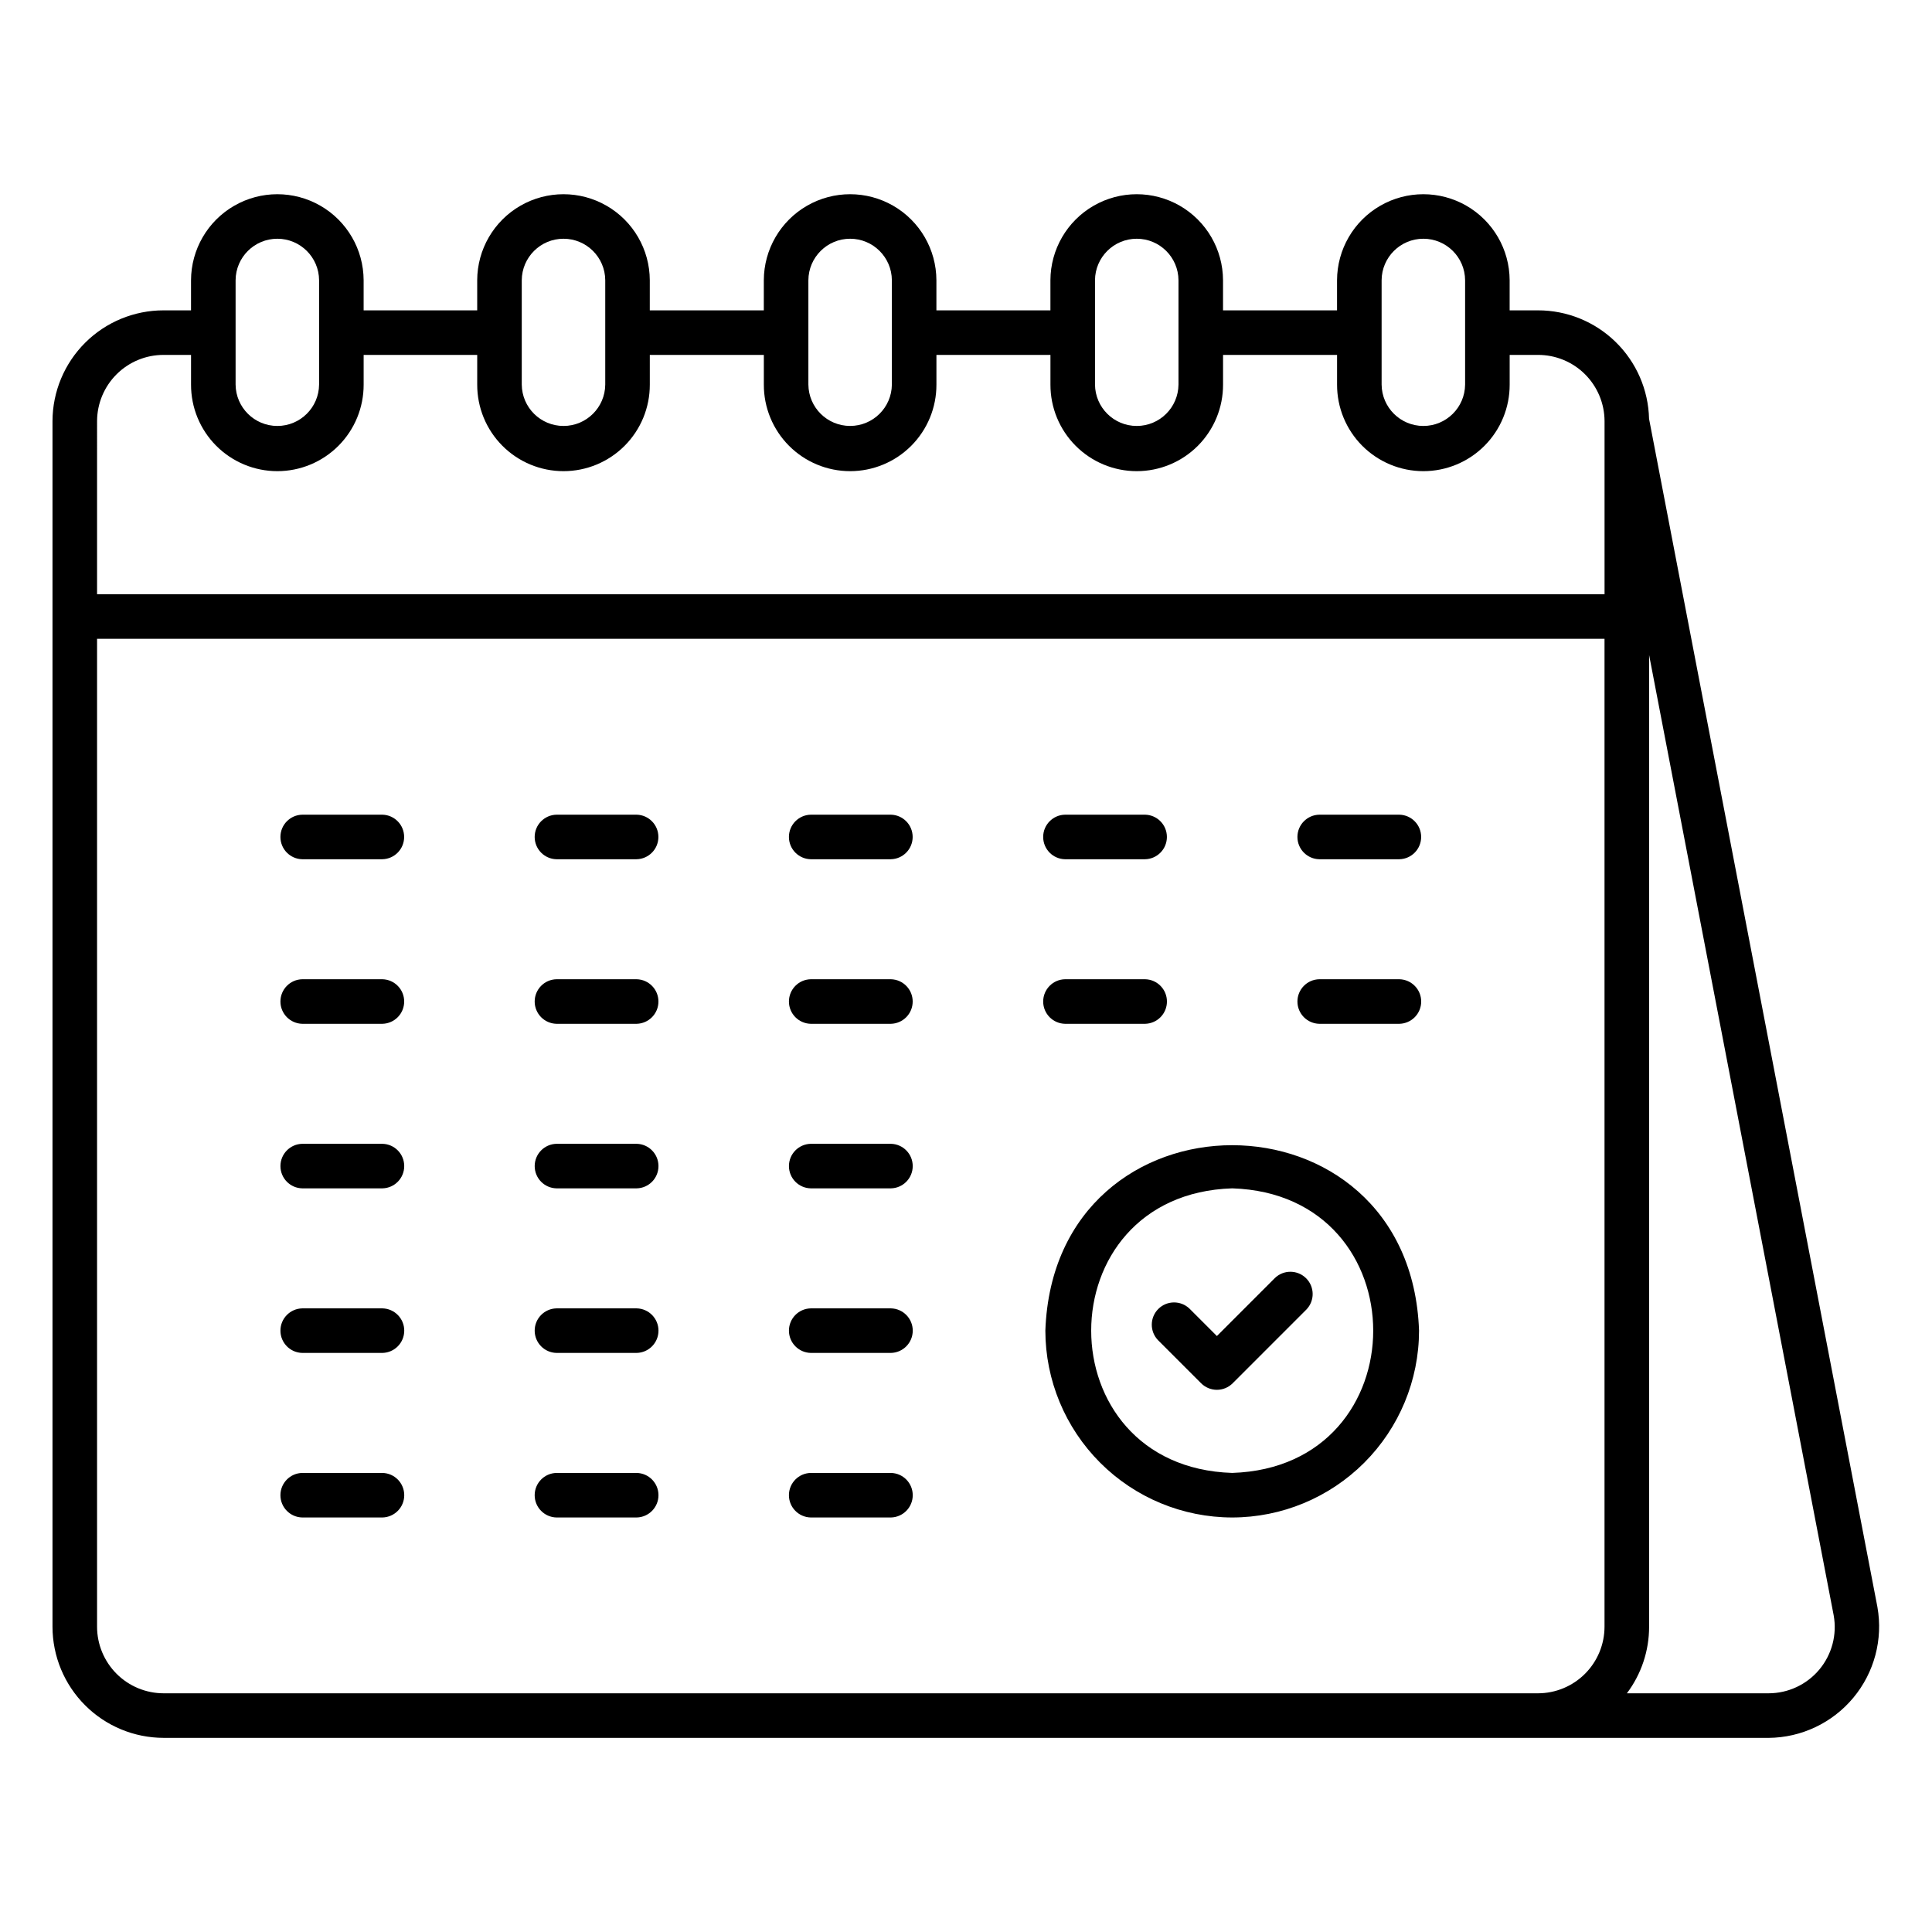 <?xml version="1.0" encoding="UTF-8"?>
<!-- Uploaded to: SVG Find, www.svgrepo.com, Generator: SVG Find Mixer Tools -->
<svg width="800px" height="800px" version="1.1" viewBox="144 144 512 512" xmlns="http://www.w3.org/2000/svg">
 <defs>
  <clipPath id="a">
   <path d="m157 195h494.9v456.9h-494.9z"/>
  </clipPath>
 </defs>
 <g clip-path="url(#a)">
  <path d="m1935.2 1265.8h-425.32c-7.805-0.008-15.293-3.113-20.812-8.637-5.519-5.519-8.629-13.004-8.637-20.812v-319.52c0.023-7.793 3.141-15.258 8.66-20.758s13-8.586 20.789-8.578h7.262v-7.981c0.027-8.152 4.391-15.676 11.457-19.746 7.066-4.066 15.762-4.066 22.828 0 7.066 4.07 11.43 11.594 11.457 19.746v7.981h30.098v-7.981c0.023-8.152 4.391-15.676 11.453-19.746 7.066-4.066 15.766-4.066 22.828 0 7.066 4.07 11.434 11.594 11.457 19.746v7.981h30.215l0.004-7.981c0.023-8.152 4.391-15.676 11.453-19.746 7.066-4.066 15.766-4.066 22.828 0 7.066 4.07 11.43 11.594 11.457 19.746v7.981h30.215v-7.981c0.027-8.152 4.391-15.676 11.457-19.746 7.066-4.066 15.762-4.066 22.828 0 7.066 4.07 11.43 11.594 11.457 19.746v7.981h30.215v-7.981c0.027-8.152 4.391-15.676 11.457-19.746 7.066-4.066 15.762-4.066 22.828 0 7.066 4.07 11.43 11.594 11.457 19.746v7.981h7.504c7.688-0.008 15.078 2.996 20.578 8.371 5.504 5.371 8.684 12.684 8.863 20.371l60.52 314.9c1.516 8.559-0.82 17.352-6.383 24.031-5.559 6.68-13.781 10.574-22.477 10.637zm-37.539-11.809h37.539c5.195 0 10.125-2.305 13.457-6.289 3.332-3.988 4.727-9.246 3.809-14.355l-48.914-254.52v257.52h-0.004c0.008 6.363-2.059 12.559-5.883 17.641zm-405.42-279.46v261.81l0.004 0.004c0.004 4.676 1.867 9.16 5.172 12.469 3.309 3.309 7.793 5.168 12.469 5.172h364.21c4.676-0.004 9.16-1.863 12.469-5.172 3.305-3.309 5.168-7.793 5.172-12.469v-261.81zm0-11.809h399.5l0.004-45.898c-0.02-4.664-1.891-9.125-5.195-12.414-3.309-3.285-7.785-5.125-12.445-5.113h-7.504v7.863c0.02 6.078-2.383 11.914-6.672 16.219-4.293 4.305-10.121 6.727-16.199 6.727s-11.906-2.422-16.199-6.727c-4.289-4.305-6.691-10.141-6.672-16.219v-7.863h-30.215v7.863c0.02 6.078-2.383 11.914-6.672 16.219-4.293 4.305-10.121 6.727-16.199 6.727s-11.906-2.422-16.199-6.727c-4.289-4.305-6.691-10.141-6.672-16.219v-7.863h-30.215v7.863c0.02 6.078-2.383 11.914-6.672 16.219-4.293 4.305-10.121 6.727-16.199 6.727s-11.906-2.422-16.195-6.727c-4.293-4.305-6.695-10.141-6.676-16.219v-7.863h-30.215v7.863c0.02 6.078-2.379 11.914-6.672 16.219-4.293 4.305-10.121 6.727-16.199 6.727-6.078 0-11.906-2.422-16.195-6.727-4.293-4.305-6.691-10.141-6.672-16.219v-7.863h-30.098v7.863c0.02 6.078-2.383 11.914-6.672 16.219-4.293 4.305-10.121 6.727-16.199 6.727s-11.906-2.422-16.199-6.727c-4.289-4.305-6.691-10.141-6.672-16.219v-7.863h-7.262c-4.66-0.012-9.137 1.828-12.445 5.113-3.305 3.289-5.176 7.75-5.195 12.414zm340.42-55.566 0.004 0.004c0.055 6.07 4.992 10.965 11.062 10.965 6.07 0 11.008-4.894 11.062-10.965v-27.652c-0.035-6.082-4.977-10.996-11.062-10.996-6.082 0-11.027 4.914-11.062 10.996zm-75.957 0 0.004 0.004c0.055 6.07 4.992 10.965 11.062 10.965 6.074 0 11.008-4.894 11.062-10.965v-27.652c-0.035-6.082-4.977-10.996-11.062-10.996-6.082 0-11.023 4.914-11.062 10.996zm-75.957 0 0.004 0.004c0.059 6.07 4.992 10.961 11.062 10.961 6.07 0 11.008-4.891 11.062-10.961v-27.652c-0.035-6.082-4.977-10.996-11.062-10.996-6.082 0-11.023 4.914-11.062 10.996zm-75.957 0 0.004 0.004c0.055 6.07 4.992 10.965 11.062 10.965 6.074 0 11.012-4.894 11.062-10.965v-27.652c-0.035-6.082-4.977-10.996-11.062-10.996-6.082 0-11.023 4.914-11.062 10.996zm-75.836 0 0.004 0.004c0.055 6.07 4.992 10.965 11.062 10.965s11.008-4.894 11.062-10.965v-27.652c-0.035-6.082-4.977-10.996-11.062-10.996-6.082 0-11.027 4.914-11.062 10.996zm288.62 314.73 0.004 0.004c-13.129-0.016-25.715-5.234-34.996-14.52-9.285-9.281-14.504-21.867-14.52-34.996 2.324-65.535 96.719-65.52 99.031 0-0.016 13.129-5.238 25.715-14.52 34.996-9.281 9.285-21.867 14.504-34.996 14.52zm0-87.223c-49.832 1.582-49.82 73.84 0 75.414 49.836-1.578 49.824-73.836 0.004-75.41zm-125.59 87.223 0.004 0.004c-13.129-0.016-25.715-5.234-35-14.52-9.281-9.281-14.504-21.867-14.516-34.996 2.324-65.535 96.719-65.52 99.031 0-0.016 13.129-5.238 25.715-14.52 34.996-9.285 9.285-21.871 14.504-34.996 14.52zm0-87.223c-49.832 1.582-49.82 73.84 0 75.414 49.836-1.578 49.824-73.836 0.004-75.41zm-125.59 87.227c-13.125-0.016-25.711-5.234-34.996-14.52-9.281-9.281-14.504-21.867-14.52-34.996 2.324-65.535 96.719-65.52 99.031 0-0.012 13.129-5.234 25.715-14.52 34.996-9.281 9.285-21.867 14.504-34.996 14.52zm0-87.223c-49.832 1.582-49.82 73.84 0 75.414 49.832-1.582 49.82-73.84 0-75.414zm263.36 55.797c-3.582 0.559-9.48-7.555-12.184-9.738l-8.012 8.012v-0.004c-2.305 2.305-6.043 2.305-8.348 0-2.305-2.305-2.305-6.043 0-8.348l8.012-8.012-8.012-8.012c-2.297-2.305-2.293-6.035 0.008-8.34 2.301-2.301 6.035-2.305 8.34-0.008l8.012 8.012 8.012-8.012c2.305-2.297 6.035-2.293 8.34 0.008 2.301 2.305 2.305 6.035 0.008 8.34l-8.012 8.012 8.012 8.012c1.648 1.699 2.129 4.219 1.223 6.41-0.906 2.188-3.027 3.629-5.398 3.668zm-125.59 0c-3.582 0.559-9.48-7.555-12.184-9.738l-8.012 8.012v-0.004c-2.309 2.297-6.039 2.293-8.34-0.008-2.305-2.301-2.309-6.035-0.008-8.34l8.012-8.012-8.012-8.012c-2.293-2.305-2.285-6.031 0.016-8.332 2.297-2.301 6.023-2.305 8.332-0.016l8.012 8.012 8.012-8.012h-0.004c1.105-1.109 2.609-1.734 4.176-1.738 1.57 0 3.074 0.621 4.184 1.73 1.105 1.109 1.73 2.613 1.727 4.18 0 1.57-0.625 3.07-1.734 4.176l-8.012 8.012 8.012 8.012c1.648 1.699 2.129 4.219 1.219 6.41-0.906 2.188-3.027 3.629-5.394 3.668zm-125.59 0c-3.582 0.559-9.48-7.555-12.184-9.738l-8.012 8.012v-0.004c-2.309 2.305-6.043 2.305-8.352 0-2.305-2.305-2.305-6.043 0-8.348l8.012-8.012-8.012-8.012c-1.109-1.105-1.734-2.606-1.734-4.176-0.004-1.566 0.617-3.07 1.727-4.18s2.613-1.73 4.18-1.73c1.57 0.004 3.07 0.629 4.18 1.738l8.012 8.012 8.012-8.012h-0.004c2.309-2.289 6.035-2.285 8.332 0.016 2.301 2.301 2.309 6.027 0.016 8.332l-8.012 8.012 8.012 8.012c1.648 1.699 2.129 4.219 1.223 6.41-0.906 2.188-3.027 3.629-5.394 3.668zm238.99-92.25c-13.129-0.016-25.715-5.238-34.996-14.52-9.285-9.281-14.504-21.867-14.52-34.996 2.324-65.535 96.719-65.52 99.031 0-0.016 13.129-5.238 25.715-14.52 34.996-9.281 9.285-21.867 14.504-34.996 14.52zm0-87.223c-49.832 1.582-49.82 73.84 0 75.414 49.832-1.582 49.82-73.84 0-75.414zm-125.59 87.223c-13.129-0.016-25.715-5.238-34.996-14.52-9.285-9.281-14.508-21.867-14.52-34.996 2.324-65.535 96.719-65.52 99.031 0-0.016 13.129-5.238 25.715-14.52 34.996-9.285 9.285-21.871 14.504-34.996 14.52zm0-87.223c-49.832 1.582-49.82 73.84 0 75.414 49.832-1.582 49.82-73.84 0-75.414zm-125.59 87.223c-13.125-0.016-25.711-5.238-34.996-14.52-9.281-9.281-14.504-21.867-14.52-34.996 2.324-65.535 96.719-65.52 99.031 0-0.012 13.129-5.234 25.715-14.52 34.996-9.281 9.285-21.867 14.504-34.996 14.52zm0-87.223c-49.832 1.582-49.82 73.84 0 75.414 49.832-1.582 49.82-73.84 0-75.414zm263.36 55.797c-3.582 0.559-9.48-7.555-12.184-9.738l-8.012 8.012v-0.004c-2.305 2.305-6.043 2.305-8.348 0-2.305-2.305-2.305-6.043 0-8.348l8.012-8.012-8.012-8.012c-2.305-2.305-2.305-6.043 0-8.348 2.305-2.305 6.043-2.305 8.348 0l8.012 8.012 8.012-8.012c2.305-2.305 6.043-2.305 8.348 0 2.305 2.305 2.305 6.043 0 8.348l-8.012 8.012 8.012 8.012c1.648 1.699 2.129 4.219 1.223 6.406-0.906 2.191-3.027 3.633-5.398 3.672zm-141.83-2.406c-1.562 0-3.066-0.625-4.172-1.73l-11.434-11.438-0.004-0.004c-2.227-2.316-2.191-5.992 0.082-8.266 2.273-2.273 5.949-2.309 8.27-0.082l7.262 7.266 15.379-15.383h-0.004c2.32-2.231 5.996-2.195 8.27 0.082 2.273 2.273 2.309 5.949 0.082 8.266l-19.555 19.559c-1.105 1.105-2.609 1.727-4.176 1.73zm-125.59 0c-1.566 0-3.066-0.625-4.172-1.73l-11.434-11.438-0.004-0.004c-2.231-2.316-2.191-5.992 0.082-8.266 2.273-2.273 5.949-2.312 8.266-0.082l7.262 7.266 15.379-15.383c2.32-2.231 5.996-2.195 8.27 0.082 2.273 2.273 2.309 5.949 0.078 8.266l-19.555 19.559h0.004c-1.109 1.105-2.609 1.727-4.176 1.73zm-949.64-459.83h-425.32c-7.805-0.008-15.293-3.113-20.812-8.637-5.519-5.519-8.629-13.004-8.637-20.812v-319.52c0.023-7.793 3.141-15.258 8.66-20.758s13-8.586 20.789-8.578h7.262v-7.981c0.027-8.152 4.391-15.676 11.457-19.746 7.066-4.066 15.762-4.066 22.828 0 7.066 4.07 11.43 11.594 11.457 19.746v7.981h30.098v-7.981c0.023-8.152 4.391-15.676 11.453-19.746 7.066-4.066 15.766-4.066 22.828 0 7.066 4.07 11.434 11.594 11.457 19.746v7.981h30.215l0.004-7.981c0.023-8.152 4.391-15.676 11.453-19.746 7.066-4.066 15.766-4.066 22.828 0 7.066 4.07 11.43 11.594 11.457 19.746v7.981h30.215v-7.981c0.027-8.152 4.391-15.676 11.457-19.746 7.066-4.066 15.762-4.066 22.828 0 7.066 4.07 11.43 11.594 11.457 19.746v7.981h30.215v-7.981c0.027-8.152 4.391-15.676 11.457-19.746 7.066-4.066 15.762-4.066 22.828 0 7.066 4.07 11.43 11.594 11.457 19.746v7.981h7.504c7.688-0.008 15.078 2.996 20.578 8.371 5.504 5.371 8.684 12.684 8.863 20.371l60.52 314.9c1.516 8.559-0.82 17.352-6.383 24.031-5.559 6.68-13.781 10.574-22.477 10.637zm-37.539-11.809h37.539c5.195 0 10.125-2.305 13.457-6.289 3.332-3.988 4.727-9.246 3.809-14.355l-48.918-254.52v257.52c0.008 6.363-2.059 12.559-5.883 17.641zm-405.42-279.45v261.81c0.004 4.676 1.867 9.16 5.172 12.469 3.309 3.309 7.793 5.168 12.469 5.172h364.21c4.676-0.004 9.16-1.863 12.469-5.172 3.305-3.309 5.168-7.793 5.172-12.469v-261.81zm0-11.809h399.5v-45.902c-0.02-4.664-1.891-9.125-5.195-12.414-3.309-3.285-7.785-5.125-12.445-5.113h-7.504v7.863c0.02 6.078-2.383 11.914-6.672 16.219-4.293 4.305-10.121 6.727-16.199 6.727s-11.906-2.422-16.199-6.727c-4.289-4.305-6.691-10.141-6.672-16.219v-7.863h-30.215v7.863c0.02 6.078-2.383 11.914-6.672 16.219-4.293 4.305-10.121 6.727-16.199 6.727s-11.906-2.422-16.195-6.727c-4.293-4.305-6.695-10.141-6.676-16.219v-7.863h-30.215v7.863c0.02 6.078-2.379 11.914-6.672 16.219-4.293 4.305-10.121 6.727-16.199 6.727s-11.906-2.422-16.195-6.727c-4.293-4.305-6.691-10.141-6.672-16.219v-7.863h-30.219v7.863c0.02 6.078-2.379 11.914-6.672 16.219-4.289 4.305-10.117 6.727-16.199 6.727-6.078 0-11.906-2.422-16.195-6.727-4.293-4.305-6.691-10.141-6.672-16.219v-7.863h-30.098v7.863c0.02 6.078-2.383 11.914-6.672 16.219-4.293 4.305-10.121 6.727-16.199 6.727s-11.906-2.422-16.199-6.727c-4.289-4.305-6.691-10.141-6.672-16.219v-7.863h-7.262c-4.66-0.012-9.137 1.828-12.445 5.113-3.305 3.289-5.176 7.75-5.195 12.414zm340.42-55.566c0.055 6.07 4.992 10.965 11.062 10.965 6.074 0 11.008-4.894 11.062-10.965v-27.652c-0.035-6.082-4.977-10.996-11.062-10.996-6.082 0-11.027 4.914-11.062 10.996zm-75.957 0c0.055 6.07 4.992 10.965 11.062 10.965 6.074 0 11.008-4.894 11.062-10.965v-27.652c-0.035-6.082-4.977-10.996-11.062-10.996-6.082 0-11.023 4.914-11.062 10.996zm-75.957 0c0.059 6.07 4.992 10.961 11.062 10.961 6.07 0 11.008-4.891 11.062-10.961v-27.652c-0.035-6.082-4.977-10.996-11.062-10.996-6.082 0-11.023 4.914-11.062 10.996zm-75.957 0c0.055 6.07 4.992 10.965 11.066 10.965 6.07 0 11.008-4.894 11.059-10.965v-27.652c-0.035-6.082-4.977-10.996-11.062-10.996-6.082 0-11.023 4.914-11.062 10.996zm-75.836 0c0.055 6.07 4.992 10.965 11.062 10.965s11.008-4.894 11.062-10.965v-27.652c-0.035-6.082-4.977-10.996-11.062-10.996-6.082 0-11.027 4.914-11.062 10.996zm264.11 300.23c-13.129-0.012-25.715-5.234-34.996-14.516-9.281-9.285-14.504-21.871-14.52-34.996 2.324-65.535 96.719-65.52 99.031 0-0.016 13.125-5.238 25.711-14.52 34.996-9.281 9.281-21.867 14.504-34.996 14.516zm0-87.223c-49.832 1.582-49.82 73.84 0 75.414 49.832-1.582 49.82-73.836 0-75.414zm-90.453 87.223h-21.227c-3.219-0.062-5.793-2.688-5.793-5.902 0-3.219 2.574-5.844 5.793-5.902h21.23-0.004c3.219 0.059 5.793 2.684 5.793 5.902 0 3.215-2.574 5.84-5.793 5.902zm-67.383 0h-21.227c-3.215-0.062-5.789-2.688-5.789-5.902 0-3.219 2.574-5.844 5.789-5.902h21.23c3.215 0.059 5.789 2.684 5.789 5.902 0 3.215-2.574 5.84-5.789 5.902zm-67.379 0h-21.223c-3.219-0.062-5.793-2.688-5.793-5.902 0-3.219 2.574-5.844 5.793-5.902h21.23-0.004c3.215 0.059 5.793 2.684 5.793 5.902 0 3.215-2.574 5.84-5.793 5.902zm221.16-33.832c-1.566 0-3.066-0.621-4.176-1.73l-11.43-11.43c-2.231-2.316-2.195-5.996 0.078-8.27 2.273-2.273 5.953-2.309 8.27-0.078l7.258 7.258 15.379-15.383c2.316-2.231 5.992-2.195 8.27 0.078 2.273 2.273 2.309 5.949 0.078 8.27l-19.555 19.555c-1.105 1.109-2.606 1.73-4.172 1.73zm-86.395-9.777h-21.227c-3.219-0.062-5.793-2.688-5.793-5.906 0-3.215 2.574-5.84 5.793-5.902h21.23-0.004c3.219 0.062 5.793 2.688 5.793 5.902 0 3.219-2.574 5.844-5.793 5.906zm-67.383 0h-21.227c-3.215-0.062-5.789-2.688-5.789-5.906 0-3.215 2.574-5.84 5.789-5.902h21.23c3.215 0.062 5.789 2.688 5.789 5.902 0 3.219-2.574 5.844-5.789 5.906zm-67.379 0h-21.223c-3.219-0.062-5.793-2.688-5.793-5.906 0-3.215 2.574-5.84 5.793-5.902h21.23-0.004c3.215 0.062 5.793 2.688 5.793 5.902 0 3.219-2.574 5.844-5.793 5.906zm134.76-43.609-21.223-0.004c-3.219-0.059-5.793-2.684-5.793-5.902 0-3.215 2.574-5.84 5.793-5.902h21.23-0.004c3.215 0.062 5.785 2.688 5.785 5.902 0 3.215-2.57 5.84-5.785 5.902zm-67.383 0-21.223-0.004c-3.215-0.059-5.789-2.684-5.789-5.902 0-3.215 2.574-5.84 5.789-5.902h21.23c3.211 0.062 5.785 2.688 5.785 5.902 0 3.215-2.57 5.84-5.785 5.902zm-67.379 0-21.219-0.004c-3.219-0.059-5.793-2.684-5.793-5.902 0-3.215 2.574-5.84 5.793-5.902h21.23-0.004c3.215 0.062 5.785 2.688 5.785 5.902 0 3.215-2.57 5.84-5.785 5.902zm269.51-43.609-21.215-0.004c-3.215-0.062-5.793-2.688-5.793-5.902 0-3.219 2.578-5.844 5.793-5.906h21.227-0.004c3.211 0.07 5.781 2.691 5.781 5.906 0 3.211-2.566 5.832-5.777 5.902zm-67.379 0-21.219-0.004c-3.215-0.062-5.789-2.688-5.789-5.902 0-3.219 2.574-5.844 5.789-5.906h21.23c3.211 0.07 5.777 2.691 5.777 5.906 0 3.211-2.566 5.832-5.777 5.902zm-67.379 0-21.215-0.004c-3.219-0.062-5.793-2.688-5.793-5.902 0-3.219 2.574-5.844 5.793-5.906h21.23-0.004c3.211 0.07 5.777 2.691 5.777 5.906 0 3.211-2.566 5.832-5.777 5.902zm-67.383 0-21.215-0.004c-3.215-0.062-5.789-2.688-5.789-5.902 0-3.219 2.574-5.844 5.789-5.906h21.23c3.211 0.07 5.777 2.691 5.777 5.906 0 3.211-2.566 5.832-5.777 5.902zm-67.379 0-21.211-0.004c-3.219-0.062-5.793-2.688-5.793-5.902 0-3.219 2.574-5.844 5.793-5.906h21.23-0.004c3.211 0.07 5.777 2.691 5.777 5.906 0 3.211-2.566 5.832-5.777 5.902zm269.51-43.609-21.207-0.004c-3.215-0.062-5.793-2.688-5.793-5.906 0-3.215 2.578-5.84 5.793-5.902h21.227-0.004c3.211 0.07 5.773 2.695 5.773 5.902 0 3.211-2.562 5.832-5.769 5.902zm-67.379 0-21.211-0.004c-3.215-0.062-5.789-2.688-5.789-5.906 0-3.215 2.574-5.84 5.789-5.902h21.23c3.207 0.074 5.769 2.695 5.769 5.902 0 3.211-2.562 5.832-5.769 5.902zm-67.379 0-21.207-0.004c-3.219-0.062-5.793-2.688-5.793-5.906 0-3.215 2.574-5.84 5.793-5.902h21.23-0.004c3.211 0.07 5.773 2.695 5.773 5.902 0 3.211-2.562 5.832-5.773 5.902zm-67.383 0-21.207-0.004c-3.215-0.062-5.789-2.688-5.789-5.906 0-3.215 2.574-5.84 5.789-5.902h21.23c3.207 0.07 5.769 2.695 5.769 5.902 0 3.211-2.562 5.832-5.769 5.902zm-67.379 0-21.203-0.004c-3.219-0.062-5.793-2.688-5.793-5.906 0-3.215 2.574-5.84 5.793-5.902h21.23-0.004c3.207 0.07 5.769 2.695 5.769 5.902 0 3.211-2.562 5.832-5.769 5.902z"/>
 </g>
</svg>